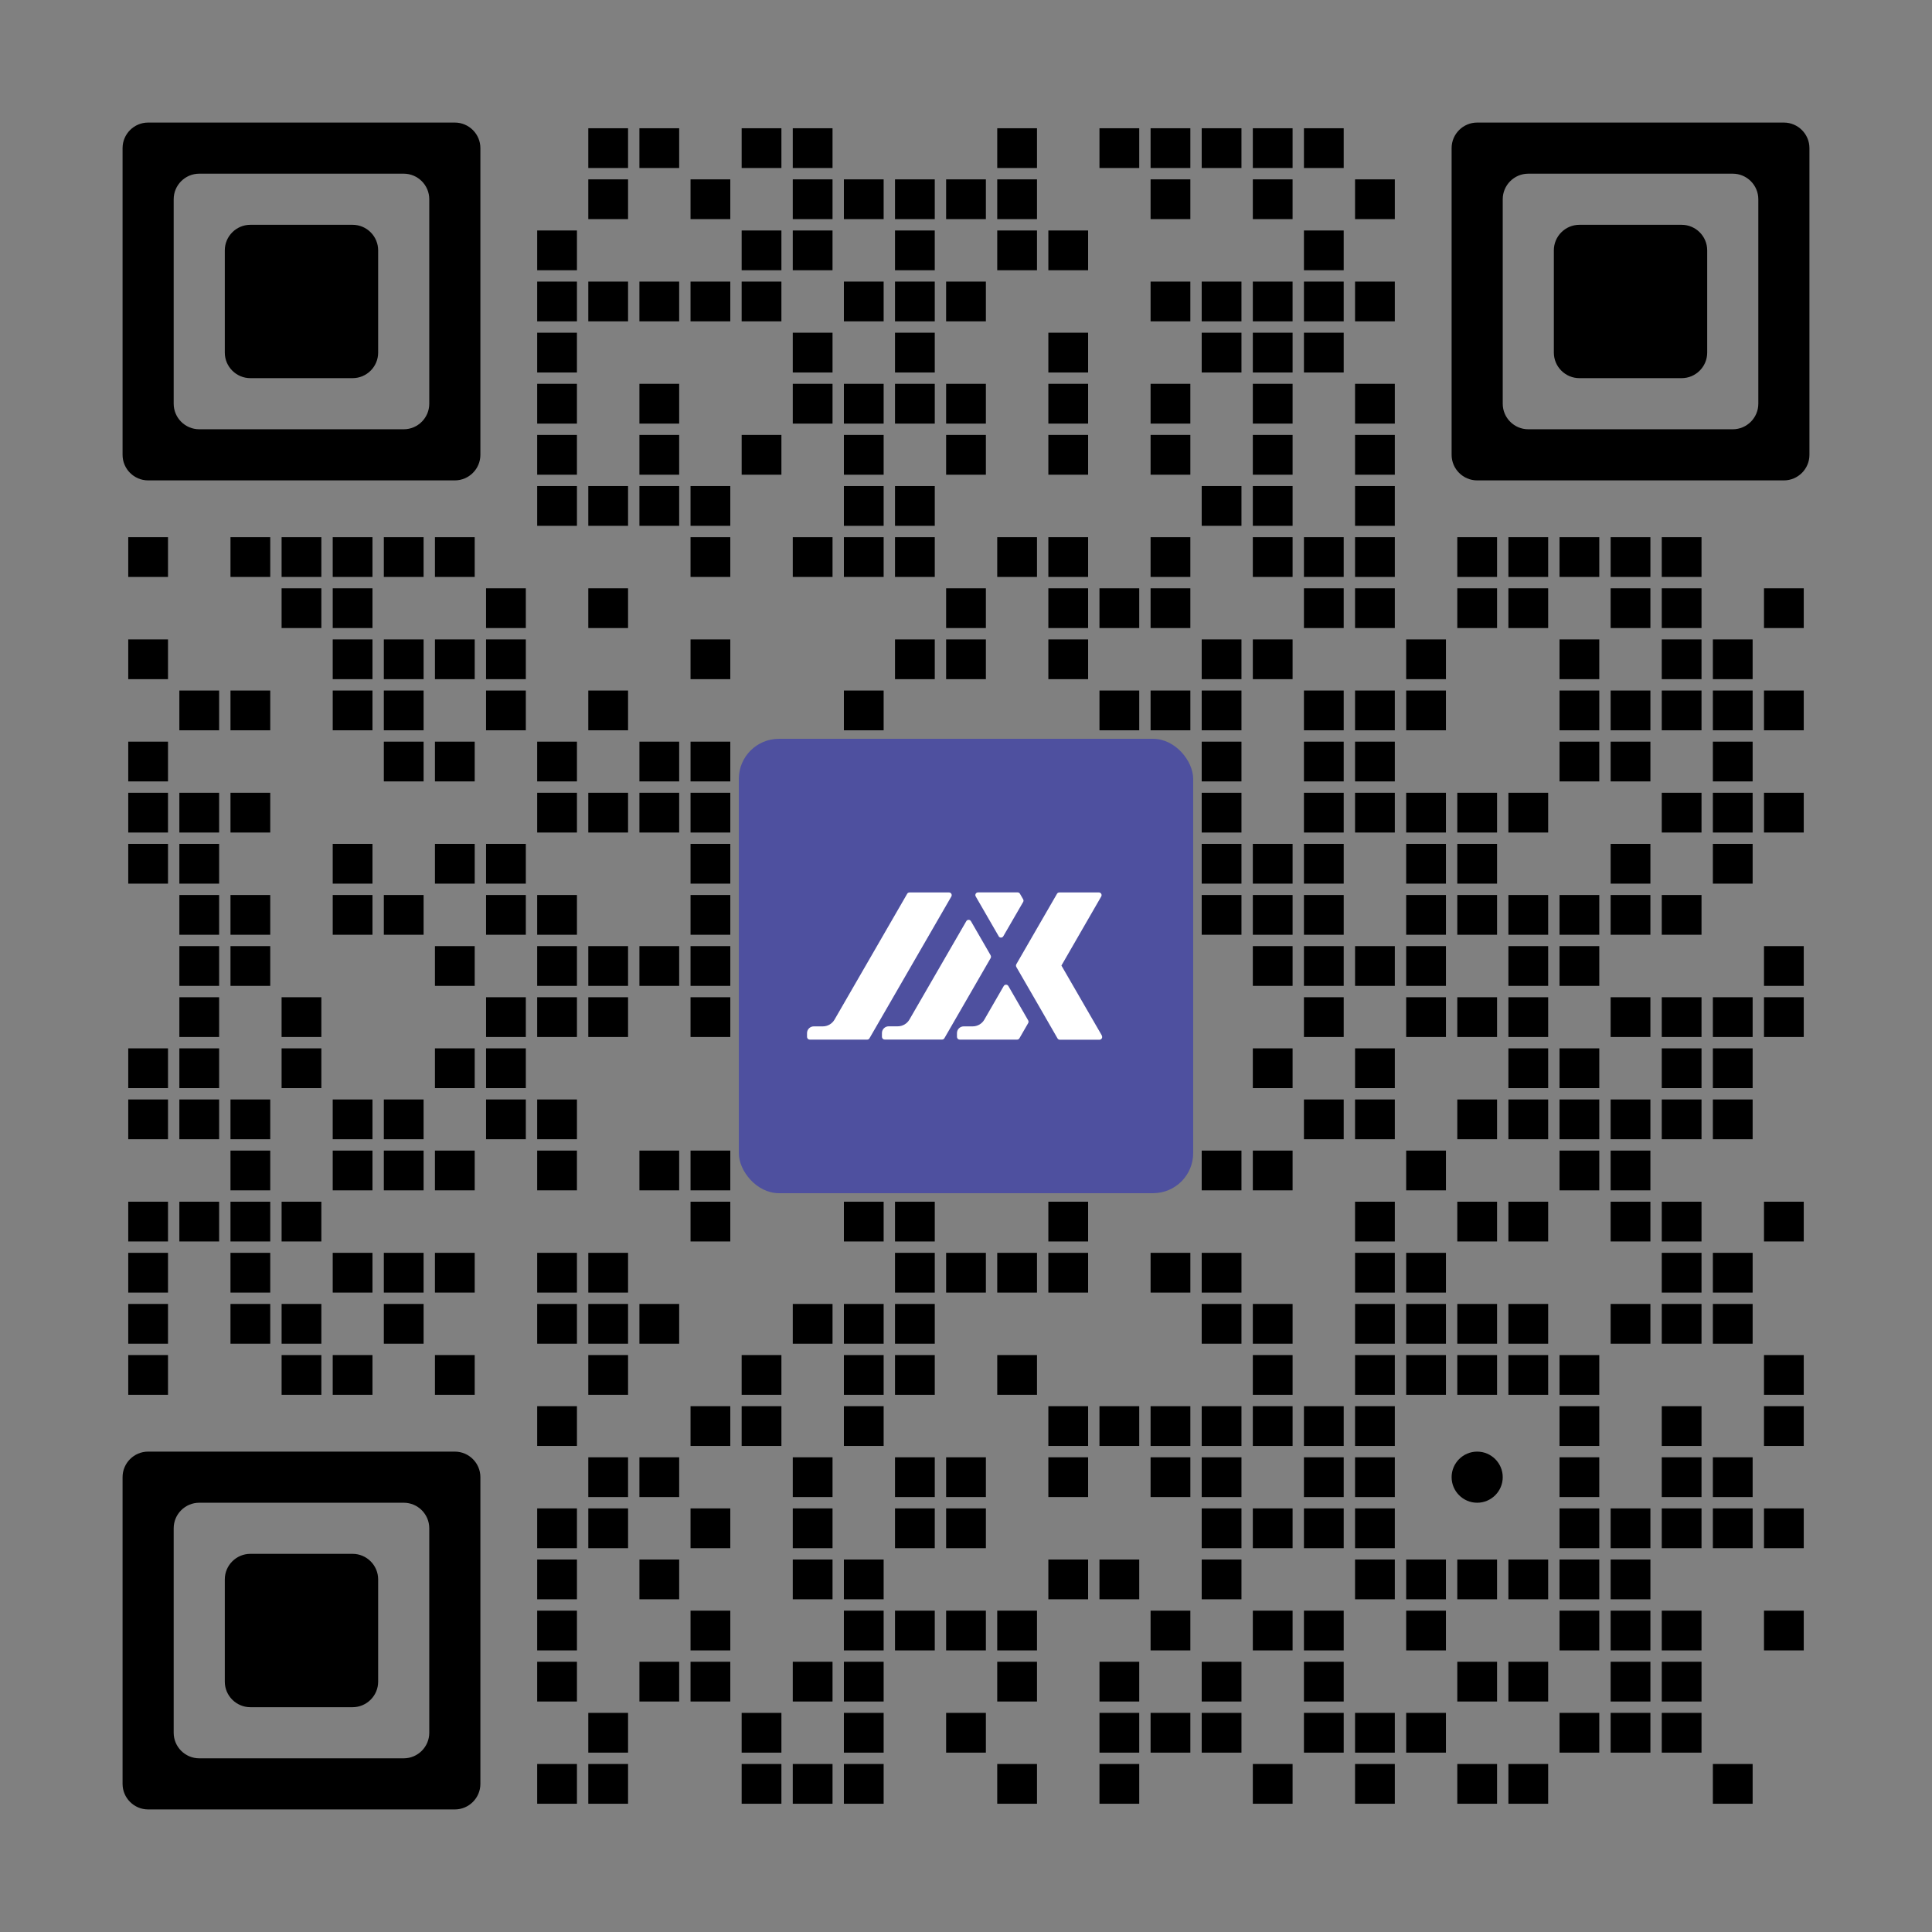 <?xml version="1.0" encoding="UTF-8"?>
<svg xmlns="http://www.w3.org/2000/svg" id="_图层_1" data-name="图层 1" viewBox="0 0 340.16 340.16">
  <rect x="0" y="0" width="340.16" height="340.16" fill="#808080" stroke="none"/>
  <defs>
    <style>
      .cls-1 {
        fill: #fff;
      }

      .cls-2 {
        fill: #4e509f;
      }
    </style>
  </defs>
  <path d="m53.08,39.58h9c2.48,0,4.5,2.02,4.5,4.5v18c0,2.48-2.02,4.5-4.5,4.5h-18c-2.48,0-4.5-2.02-4.5-4.5v-18c0-2.48,2.02-4.5,4.5-4.5h9Zm0,234h-9c-2.48,0-4.5,2.02-4.5,4.5v18c0,2.48,2.02,4.5,4.5,4.5h18c2.48,0,4.5-2.02,4.5-4.5v-18c0-2.48-2.02-4.5-4.5-4.5h-9ZM71.08,21.58h9c2.48,0,4.5,2.02,4.5,4.5v54c0,2.48-2.02,4.5-4.5,4.5H26.08c-2.48,0-4.5-2.02-4.5-4.5V26.08c0-2.48,2.02-4.5,4.5-4.5h45Zm4.5,13.5c0-2.48-2.02-4.5-4.5-4.5h-36c-2.48,0-4.5,2.02-4.5,4.5v36c0,2.48,2.02,4.5,4.5,4.5h36c2.48,0,4.5-2.02,4.5-4.5v-36Zm-4.5,220.5h9c2.48,0,4.5,2.02,4.5,4.5v54c0,2.48-2.02,4.5-4.5,4.5H26.08c-2.48,0-4.5-2.02-4.5-4.5v-54c0-2.48,2.02-4.5,4.5-4.5h45Zm4.5,13.5c0-2.48-2.02-4.5-4.5-4.5h-36c-2.48,0-4.5,2.02-4.5,4.5v36c0,2.48,2.02,4.5,4.5,4.5h36c2.48,0,4.5-2.02,4.5-4.5v-36Zm180-9c0,2.48,2.02,4.5,4.5,4.5s4.5-2.02,4.5-4.5-2.02-4.5-4.5-4.5-4.5,2.02-4.5,4.5Zm31.5-220.5h-9c-2.48,0-4.5,2.02-4.5,4.5v18c0,2.48,2.02,4.5,4.5,4.5h18c2.48,0,4.5-2.02,4.5-4.5v-18c0-2.48-2.02-4.5-4.5-4.5h-9Zm27-18c2.48,0,4.5,2.02,4.5,4.5v54c0,2.48-2.02,4.5-4.5,4.5h-54c-2.48,0-4.5-2.02-4.5-4.5V26.08c0-2.48,2.02-4.5,4.5-4.5h54Zm-4.5,13.5c0-2.48-2.02-4.5-4.5-4.5h-36c-2.48,0-4.5,2.02-4.5,4.5v36c0,2.48,2.02,4.5,4.5,4.5h36c2.48,0,4.5-2.02,4.5-4.5v-36Z"></path>
  <path d="m94.58,182.58v-7h7v7h-7Zm0-18h7v-7h-7v7Zm-11,9v-7h-7v7h7Zm18,0v-7h-7v7h7Zm-16-25v7h7v-7h-7Zm214,115v-7h-7v7h7Zm-189-81v-7h-7v7h7Zm-7-43v7h7v-7h-7Zm-9,0v7h7v-7h-7Zm25,34v-7h-7v7h7Zm-54-45v-7h-7v7h7Zm47,2v7h7v-7h-7Zm9,0v7h7v-7h-7Zm0,34h7v-7h-7v7Zm-56,0v-7h-7v7h7Zm9,0v-7h-7v7h7Zm45-25h-7v7h7v-7Zm-61,9v7h7v-7h-7Zm70,61v-7h-7v7h7Zm-9,0v-7h-7v7h7Zm2-70v7h7v-7h-7Zm-29,25v-7h-7v7h7Zm36-16h-7v7h7v-7Zm-25,25h7v-7h-7v7Zm-38-61h-7v7h7v-7Zm63,61v-7h-7v7h7Zm0,2h-7v7h7v-7Zm-52-45v7h7v-7h-7Zm169,151v-7h-7v7h7Zm36,9v-7h-7v7h7Zm-27,0v-7h-7v7h7Zm-18,0v-7h-7v7h7Zm-72-18v-7h-7v7h7Zm54,9v-7h-7v7h7Zm74-27h7v-7h-7v7Zm-9,20v7h7v-7h-7Zm0,9v7h7v-7h-7Zm9,0v7h7v-7h-7Zm-146-11v-7h-7v7h7Zm153,27v-7h-7v7h7Zm-9,0v-7h-7v7h7Zm-187-79v7h7v-7h-7Zm-11-38v-7h-7v7h7Zm-34-79v7h7v-7h-7Zm70,187v-7h-7v7h7Zm-61-178v7h7v-7h-7Zm7,18h-7v7h7v-7Zm54,81h-7v7h7v-7Zm-54-90h-7v7h7v-7Zm38,108v7h7v-7h-7Zm-18,18v7h7v-7h-7Zm25,34v-7h-7v7h7Zm-9-9v-7h-7v7h7Zm-34-153h7v-7h-7v7Zm18,101v7h7v-7h-7Zm-11-65v-7h-7v7h7Zm99,90v-7h-7v7h7Zm-16,11v7h7v-7h-7Zm7,16v-7h-7v7h7Zm-36-189v-7h-7v7h7Zm18,171v-7h-7v7h7Zm-9,9v-7h-7v7h7Zm18,0v-7h-7v7h7Zm54,9v-7h-7v7h7Zm9,0v-7h-7v7h7Zm-18-9v-7h-7v7h7Zm-25-9h7v-7h-7v7Zm16,0v-7h-7v7h7Zm-9,9v-7h-7v7h7Zm56-124v7h7v-7h-7Zm-9-9v7h7v-7h-7Zm-9-9v7h7v-7h-7Zm-9-9v7h7v-7h-7Zm16,160v-7h-7v7h7Zm-25-160v7h7v-7h-7Zm45,27v7h7v-7h-7Zm-117-81v7h7v-7h-7Zm18-9v7h7v-7h-7Zm-27,189v7h7v-7h-7Zm54-135v7h7v-7h-7Zm-20-45h-7v7h7v-7Zm2,45v7h7v-7h-7Zm9-9v7h7v-7h-7Zm-38,160v-7h-7v7h7Zm65-187v7h7v-7h-7Zm0-18v7h7v-7h-7Zm-9,54v7h7v-7h-7Zm9-9v7h7v-7h-7Zm18-45v7h7v-7h-7Zm-9,0v7h7v-7h-7Zm-81,0v7h7v-7h-7Zm-11,34v-7h-7v7h7Zm2-34v7h7v-7h-7Zm7,43v-7h-7v7h7Zm38-43v7h7v-7h-7Zm-9-9v7h7v-7h-7Zm88,232v-7h-7v7h7Zm-25-241v7h7v-7h-7Zm61,223v-7h-7v7h7Zm-9,27v-7h-7v7h7Zm18-45v-7h-7v7h7Zm-27,45v-7h-7v7h7Zm-9,0v-7h-7v7h7Zm29-106v7h7v-7h-7Zm-45-54v7h7v-7h-7Zm7-65v-7h-7v7h7Zm-9-7h-7v7h7v-7Zm0-2v-7h-7v7h7Zm45,65h-7v7h7v-7Zm9,52v-7h-7v7h7ZM29.58,245.58v-7h-7v7h7Zm189,63v-7h-7v7h7Zm72,0v-7h-7v7h7Zm2-88v7h7v-7h-7Zm-20,79v-7h-7v7h7Zm-45-9v-7h-7v7h7Zm9,9v-7h-7v7h7Zm63,9v-7h-7v7h7Zm2-88v7h7v-7h-7Zm0-45v7h7v-7h-7Zm-2,97v-7h-7v7h7Zm11-34v7h7v-7h-7Zm7,16v-7h-7v7h7Zm-9,18v-7h-7v7h7Zm-108,9v-7h-7v7h7Zm-90,36v-7h-7v7h7Zm18-18v-7h-7v7h7Zm-27,18v-7h-7v7h7Zm2-16v7h7v-7h-7Zm-9-2h7v-7h-7v7Zm7-99v-7h-7v7h7Zm47,92v7h7v-7h-7Zm7-11v-7h-7v7h7Zm56,11v7h7v-7h-7Zm90-180v7h7v-7h-7Zm-146,205v-7h-7v7h7Zm-18,0v-7h-7v7h7Zm9,0v-7h-7v7h7Zm119-178v7h7v-7h-7Zm-27,169h7v-7h-7v7Zm-2,0v-7h-7v7h7Zm-72-18v-7h-7v7h7Zm45,18v-7h-7v7h7Zm-36,0v-7h-7v7h7Zm2,2v7h7v-7h-7Zm16-29v-7h-7v7h7Zm119-70v7h7v-7h-7Zm-72,99v7h7v-7h-7ZM29.58,101.58v-7h-7v7h7Zm281,2v7h7v-7h-7Zm-56,205v-7h-7v7h7Zm27,0v-7h-7v7h7ZM38.58,218.58v-7h-7v7h7Zm-16,0h7v-7h-7v7Zm70-27v-7h-7v7h7Zm2-151v7h7v-7h-7ZM22.58,236.58h7v-7h-7v7ZM121.58,31.58v7h7v-7h-7Zm45,0v7h7v-7h-7ZM22.58,220.58v7h7v-7h-7Zm70-20v-7h-7v7h7Zm-16,38v7h7v-7h-7Zm171-126v7h7v-7h-7Zm-128,187v-7h-7v7h7Zm-45-63v-7h-7v7h7Zm182,63h7v-7h-7v7ZM229.58,22.58v7h7v-7h-7Zm-38,54h-7v7h7v-7Zm18-45h-7v7h7v-7Zm11-9v7h7v-7h-7Zm-9,0v7h7v-7h-7Zm-20,45h-7v7h7v-7Zm11-45v7h7v-7h-7Zm-45,9v7h7v-7h-7Zm-9,0v7h7v-7h-7Zm-2,0h-7v7h7v-7Zm29,9v7h7v-7h-7Zm9,0v7h7v-7h-7Zm0,18v7h7v-7h-7Zm72,36v7h7v-7h-7Zm36,81v7h7v-7h-7Zm0-63v7h7v-7h-7Zm-209,79v-7h-7v7h7Zm200-97v7h7v-7h-7Zm16,106v-7h-7v7h7Zm9,0v-7h-7v7h7Zm-45-90v-7h-7v7h7Zm-16,11v7h7v-7h-7Zm27-27v7h7v-7h-7Zm-29,7v-7h-7v7h7Zm-7-70v7h7v-7h-7Zm27,63v7h7v-7h-7ZM139.58,22.58v7h7v-7h-7Zm162,162v7h7v-7h-7ZM29.58,155.58v-7h-7v7h7Zm9,45v-7h-7v7h7Zm-9,0v-7h-7v7h7Zm-7-16v7h7v-7h-7Zm9-63v7h7v-7h-7Zm99-81v7h7v-7h-7Zm-65,169v-7h-7v7h7Zm-9,36v-7h-7v7h7Zm-16-124v7h7v-7h-7Zm34,88v-7h-7v7h7Zm-25,9h7v-7h-7v7Zm0,18h7v-7h-7v7Zm-2-18v-7h-7v7h7Zm-25-88v7h7v-7h-7Zm88-38v-7h-7v7h7Zm-9,0v-7h-7v7h7Zm20,20v7h7v-7h-7Zm-2-20v-7h-7v7h7Zm-70,2v7h7v-7h-7Zm45-45v7h7v-7h-7Zm9,0v7h7v-7h-7Zm-36,45v7h7v-7h-7Zm27,36v7h7v-7h-7Zm-36-36v7h7v-7h-7Zm18,0v7h7v-7h-7Zm9,9v7h7v-7h-7Zm52,198h-7v7h7v-7Zm-52-173h7v-7h-7v7Zm25,0v-7h-7v7h7Zm18-34h-7v7h7v-7Zm-27-18h-7v7h7v-7Zm-16,36v7h7v-7h-7Zm-29-9h-7v7h7v-7Zm45-45h-7v7h7v-7Zm137,16h7v-7h-7v7Zm-92-34h-7v7h7v-7Zm-45,27h-7v7h7v-7Zm137,16h7v-7h-7v7Zm-119-34h-7v7h7v-7Zm-54,151v-7h-7v7h7Zm-36-61h-7v7h7v-7Zm20,36v7h7v-7h-7Zm189-83h7v-7h-7v7ZM47.58,166.58h-7v7h7v-7Zm9,25v-7h-7v7h7Zm-9,11h-7v7h7v-7Zm0-45h-7v7h7v-7Zm-9,0h-7v7h7v-7Zm-7,9v7h7v-7h-7Zm16-27h-7v7h7v-7Zm0,61v-7h-7v7h7Zm-9-18v-7h-7v7h7Zm-7-43v7h7v-7h-7Zm7,16v-7h-7v7h7Zm0,29h-7v7h7v-7Zm65,45v7h7v-7h-7Zm-2,0h-7v7h7v-7Zm9,16v-7h-7v7h7Zm0,18v-7h-7v7h7Zm11-9h7v-7h-7v7Zm153,20v7h7v-7h-7Zm0-2h7v-7h-7v7Zm-90-171h7v-7h-7v7Zm-29-52h-7v7h7v-7Zm54,54h-7v7h7v-7Zm-90,153h-7v7h7v-7Zm9,16v-7h-7v7h7Zm-9-198v-7h-7v7h7Zm110,36h7v-7h-7v7Zm63,18h7v-7h-7v7Zm0,18h7v-7h-7v7Zm-9-36h7v-7h-7v7Zm9,47v7h7v-7h-7Zm-63-56h7v-7h-7v7Zm43,9v-7h-7v7h7Zm20,74v7h7v-7h-7Zm-9,34h7v-7h-7v7Zm9,18h7v-7h-7v7Zm-9-27h7v-7h-7v7Zm-9,54h7v-7h-7v7Zm9-63h7v-7h-7v7Zm-207,2v7h7v-7h-7Zm25,0h-7v7h7v-7Zm-25,18v7h7v-7h-7Zm72,70h7v-7h-7v7Zm61-214h-7v7h7v-7Zm-34,207v7h7v-7h-7Zm7,16v-7h-7v7h7Zm-9-9v-7h-7v7h7Zm-126-54v-7h-7v7h7Zm0-16h-7v7h7v-7Zm-18-101v-7h-7v7h7Zm38,101v7h7v-7h-7Zm-9,18v7h7v-7h-7Zm0-18v7h7v-7h-7Zm162,90v7h7v-7h-7Zm97-135h-7v7h7v-7Zm-7-36v7h7v-7h-7Zm0,27v7h7v-7h-7Zm0-45v7h7v-7h-7Zm0,162v7h7v-7h-7Zm0-18v7h7v-7h-7Zm-117,43h7v-7h-7v7Zm7-9v-7h-7v7h7Zm-7,11v7h7v-7h-7ZM47.58,101.58v-7h-7v7h7Zm254,209v7h7v-7h-7Zm-38,0h-7v7h7v-7Zm2,0v7h7v-7h-7ZM110.58,38.58v-7h-7v7h7Zm191,225h7v-7h-7v7Zm-92,20h-7v7h7v-7Zm92-47h7v-7h-7v7Zm-18,36h7v-7h-7v7Zm9-54h7v-7h-7v7Zm9-72h7v-7h-7v7Zm0,2v7h7v-7h-7Zm-207,133h7v-7h-7v7Zm7,9v-7h-7v7h7Zm-7-18h7v-7h-7v7Zm54,36h7v-7h-7v7Zm-9-27h7v-7h-7v7Zm0,11v7h7v-7h-7Zm162-155h7v-7h-7v7ZM137.58,29.58v-7h-7v7h7Zm-34,74v7h7v-7h-7Zm-36,97h7v-7h-7v7ZM182.58,29.58v-7h-7v7h7Zm-70,0h7v-7h-7v7Zm-9-7v7h7v-7h-7Zm79,9h-7v7h7v-7Zm110,79h7v-7h-7v7ZM200.58,29.58v-7h-7v7h7Zm101,99h7v-7h-7v7Zm-9-34v7h7v-7h-7Zm-54,16h7v-7h-7v7Zm25,126v-7h-7v7h7Zm-25-97v7h7v-7h-7Zm9,9v7h7v-7h-7Zm-18-18v7h7v-7h-7Zm36,81v7h7v-7h-7Zm-9-63v7h7v-7h-7Zm-45-27v7h7v-7h-7Zm-54,106h7v-7h-7v7Zm0,2v7h7v-7h-7Zm-2,7v-7h-7v7h7Zm47-115v7h7v-7h-7Zm72,0v7h7v-7h-7Zm-81,0v7h7v-7h-7Zm-36-9v7h7v-7h-7Zm27,0v7h7v-7h-7Zm52,36h-7v7h7v-7Zm9,88v-7h-7v7h7Zm2-79v7h7v-7h-7Zm-38,70v-7h-7v7h7Zm9,9v-7h-7v7h7Zm9,9v-7h-7v7h7Zm-7-97v7h7v-7h-7Zm16,106v-7h-7v7h7Zm9,0v-7h-7v7h7Zm-18,0v-7h-7v7h7Zm-16-124v7h7v-7h-7Zm18,9v7h7v-7h-7Zm25,106v-7h-7v7h7Zm0-18v-7h-7v7h7Zm-72,0v-7h-7v7h7Zm-9,0v-7h-7v7h7Zm11-9h7v-7h-7v7Zm-36-97v7h7v-7h-7Zm-2,115v-7h-7v7h7Zm18,9v-7h-7v7h7Zm27-18v-7h-7v7h7Zm18,27v-7h-7v7h7Zm36,9v-7h-7v7h7Zm36-133h-7v7h7v-7Zm-9,115v-7h-7v7h7Zm-36,18v-7h-7v7h7Zm-18,0v-7h-7v7h7Zm-63-18v-7h-7v7h7Zm-16-151v7h7v-7h-7Zm9-2h7v-7h-7v7Zm0,9h7v-7h-7v7Zm18,11v7h7v-7h-7Zm-18,106h7v-7h-7v7Zm16,0v-7h-7v7h7Zm2-151v7h7v-7h-7Zm-18,0v7h7v-7h-7Zm9,0v7h7v-7h-7Zm-2,9h-7v7h7v-7Zm18,7v-7h-7v7h7Zm-9,9v-7h-7v7h7Zm119,63h7v-7h-7v7Zm-137-81v-7h-7v7h7Zm11,27h7v-7h-7v7Zm108,63h7v-7h-7v7Zm9,36h7v-7h-7v7Zm-9-27h7v-7h-7v7Zm9,72h7v-7h-7v7Zm0-36h7v-7h-7v7Zm-18-45h7v-7h-7v7Zm-38,90v-7h-7v7h7Zm47-18h7v-7h-7v7Zm0-36h7v-7h-7v7Zm0-9h7v-7h-7v7Zm0-9h7v-7h-7v7Zm-9,63h7v-7h-7v7Zm-36-153h7v-7h-7v7Zm0-34v7h7v-7h-7Zm7,25v-7h-7v7h7Zm47,108h7v-7h-7v7Zm-56-126v-7h-7v7h7Zm11,0h7v-7h-7v7Zm-2,2h-7v7h7v-7Zm47,97h7v-7h-7v7Zm-54-63h7v-7h-7v7Zm-2-9v-7h-7v7h7Zm56,81h7v-7h-7v7Zm9-45h7v-7h-7v7Zm0,9h7v-7h-7v7Zm-45,63h7v-7h-7v7Zm7,18v-7h-7v7h7Zm-16-52v7h7v-7h-7Zm-9,0v7h7v-7h-7Zm16,34v-7h-7v7h7Zm-9-9v-7h-7v7h7Zm0,45v-7h-7v7h7Zm2-54h7v-7h-7v7Zm-11-25h-7v7h7v-7Zm-7-9v7h7v-7h-7Zm45,34h7v-7h-7v7Zm-18-16v7h7v-7h-7Zm-18-9v7h7v-7h-7Zm9,0v7h7v-7h-7Zm-11,70v-7h-7v7h7Zm20,18h7v-7h-7v7Zm-27-99h7v-7h-7v7Zm27,38v7h7v-7h-7Zm18,16h7v-7h-7v7Zm0,11v7h7v-7h-7Zm-9-38h7v-7h-7v7Zm0,63h7v-7h-7v7Zm-36-34v7h7v-7h-7Zm9,0v7h7v-7h-7Zm27,7h7v-7h-7v7Zm0-27h7v-7h-7v7Zm-9,45h7v-7h-7v7Z"></path>
  <rect class="cls-2" x="130.08" y="130.08" width="80" height="80" rx="7.06" ry="7.06"></rect>
  <g>
    <path class="cls-1" d="m167.5,157.84c.18-.32-.05-.71-.41-.71h-6.96c-.17,0-.33.09-.41.24l-12.79,22.15c-.43.74-1.21,1.19-2.07,1.19h-1.58c-.66,0-1.19.53-1.19,1.19v.66c0,.26.21.48.48.48h10.11c.17,0,.33-.09.41-.24l14.41-24.96h0Z"></path>
    <path class="cls-1" d="m180.33,178.44h0s-2.79-4.83-2.79-4.83c-.18-.32-.64-.32-.82,0l-3.41,5.91c-.42.74-1.21,1.19-2.06,1.19h-1.57c-.66,0-1.19.53-1.19,1.19v.66c0,.26.21.48.48.48h10.11c.17,0,.33-.09.41-.24l1.54-2.67c.08-.15.08-.33,0-.47l-.7-1.22Z"></path>
    <path class="cls-1" d="m174.43,168.22l-.7-1.22h0s-2.78-4.81-2.78-4.81c-.18-.32-.64-.32-.82,0l-10.01,17.32c-.42.73-1.21,1.19-2.06,1.19h-1.59c-.66,0-1.19.53-1.19,1.19v.66c0,.26.21.48.48.48h10.11c.17,0,.33-.09.41-.24l8.14-14.1c.08-.15.08-.33,0-.47Z"></path>
    <path class="cls-1" d="m194,182.32l-7.12-12.32h0s7.01-12.16,7.01-12.16c.18-.32-.05-.71-.41-.71h-6.97c-.17,0-.33.09-.41.24l-3.26,5.64-3.9,6.76c-.08.15-.08.33,0,.48l3.9,6.75,3.35,5.82c.08.15.24.24.41.24h6.98c.37,0,.59-.4.41-.71Z"></path>
    <path class="cls-1" d="m175.83,164.84c.18.32.64.32.82,0l3.49-6.03c.09-.15.09-.33,0-.48l-.56-.97h0c-.08-.15-.24-.24-.41-.24h-6.97c-.37,0-.59.4-.41.71l4.04,7Z"></path>
  </g>
</svg>

